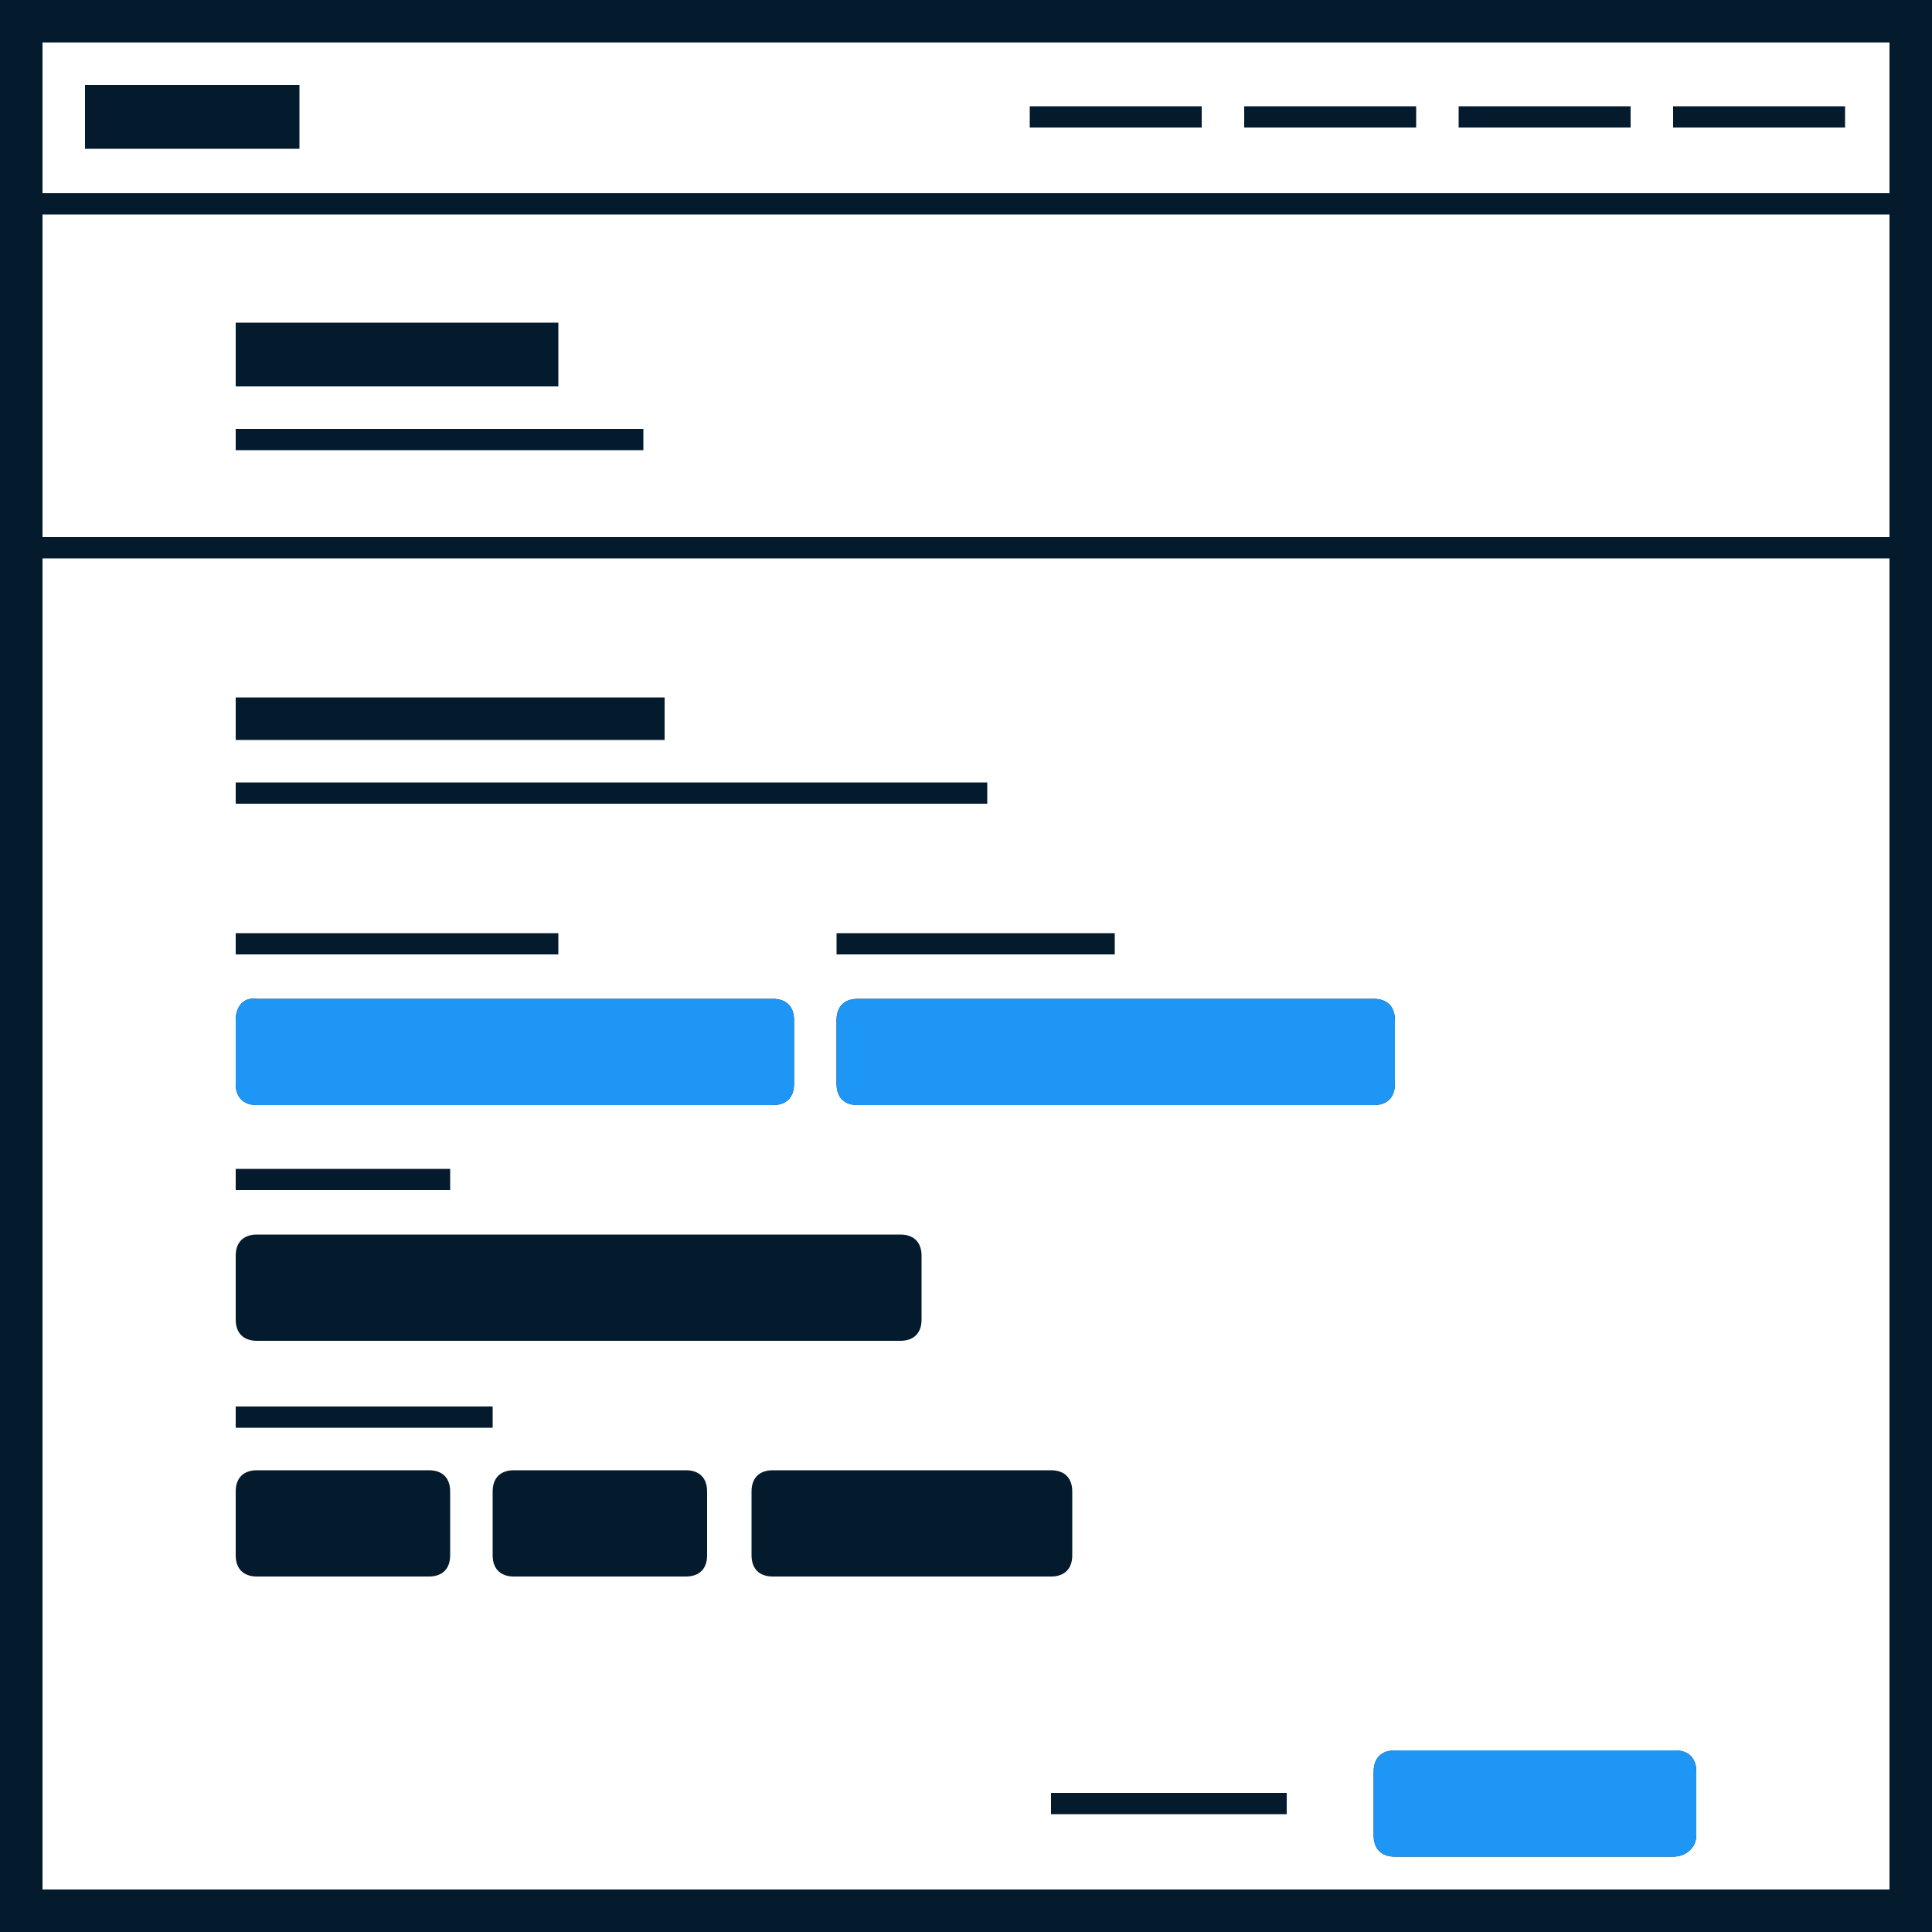 <?xml version="1.0" encoding="utf-8"?>
<!-- Generator: Adobe Illustrator 24.2.1, SVG Export Plug-In . SVG Version: 6.00 Build 0)  -->
<svg version="1.1" id="Ebene_1" xmlns="http://www.w3.org/2000/svg" xmlns:xlink="http://www.w3.org/1999/xlink" x="0px" y="0px"
	 viewBox="0 0 100 100" style="enable-background:new 0 0 100 100;" xml:space="preserve">
<style type="text/css">
	.st0{fill:#041A2D;}
	.st1{fill:#1D96F5;}
</style>
<path class="st0" d="M28.9,20H12.2v-3.3h16.7V20z M33.3,22.2H12.2v1.1h21.1V22.2z M100,0v100H0V0H100z M97.8,28.9H2.2v68.9h95.6
	V28.9z M12.2,40.5v1.1h38.9v-1.1H12.2z M34.4,38.3v-2.2H12.2v2.2H34.4z M71.1,57.2c0.7,0,1.1-0.4,1.1-1.1v-3.3
	c0-0.7-0.4-1.1-1.1-1.1H44.4c-0.7,0-1.1,0.4-1.1,1.1v3.3c0,0.7,0.4,1.1,1.1,1.1H71.1z M54.4,76.1H40c-0.7,0-1.1,0.4-1.1,1.1v3.3
	c0,0.7,0.4,1.1,1.1,1.1h14.4c0.7,0,1.1-0.4,1.1-1.1v-3.3C55.5,76.5,55.1,76.1,54.4,76.1z M57.8,48.3H43.3v1.1h14.4V48.3z M12.2,48.3
	v1.1h16.7v-1.1H12.2z M12.2,52.8v3.3c0,0.7,0.4,1.1,1.1,1.1H40c0.7,0,1.1-0.4,1.1-1.1v-3.3c0-0.7-0.4-1.1-1.1-1.1H13.3
	C12.6,51.6,12.2,52.1,12.2,52.8z M12.2,60.5v1.1h11.1v-1.1H12.2z M12.2,65v3.3c0,0.7,0.4,1.1,1.1,1.1h33.3c0.7,0,1.1-0.4,1.1-1.1V65
	c0-0.7-0.4-1.1-1.1-1.1H13.3C12.6,63.9,12.2,64.3,12.2,65z M35.5,76.1h-8.9c-0.7,0-1.1,0.4-1.1,1.1v3.3c0,0.7,0.4,1.1,1.1,1.1h8.9
	c0.7,0,1.1-0.4,1.1-1.1v-3.3C36.6,76.5,36.2,76.1,35.5,76.1z M12.2,72.8v1.1h13.3v-1.1H12.2z M12.2,77.2v3.3c0,0.7,0.4,1.1,1.1,1.1
	h8.9c0.7,0,1.1-0.4,1.1-1.1v-3.3c0-0.7-0.4-1.1-1.1-1.1h-8.9C12.6,76.1,12.2,76.5,12.2,77.2z M97.8,11.1H2.2v16.7h95.6V11.1z
	 M97.8,2.2H2.2V10h95.6V2.2z M15.5,4.4H4.4v3.3h11.1V4.4z M73.3,5.5h-8.9v1.1h8.9V5.5z M95.5,5.5h-8.9v1.1h8.9V5.5z M62.2,5.5h-8.9
	v1.1h8.9V5.5z M84.4,5.5h-8.9v1.1h8.9V5.5z M87.8,95v-3.3c0-0.7-0.4-1.1-1.1-1.1H72.2c-0.7,0-1.1,0.4-1.1,1.1V95
	c0,0.7,0.4,1.1,1.1,1.1h14.4C87.3,96.1,87.8,95.6,87.8,95z M66.6,93.9H54.4v-1.1h12.2V93.9z"/>
<path class="st1" d="M87.8,95v-3.3c0-0.7-0.4-1.1-1.1-1.1H72.2c-0.7,0-1.1,0.4-1.1,1.1V95c0,0.7,0.4,1.1,1.1,1.1h14.4
	C87.3,96.1,87.8,95.6,87.8,95z"/>
<path class="st1" d="M71.1,57.2c0.7,0,1.1-0.4,1.1-1.1v-3.3c0-0.7-0.4-1.1-1.1-1.1H44.4c-0.7,0-1.1,0.4-1.1,1.1v3.3
	c0,0.7,0.4,1.1,1.1,1.1H71.1z"/>
<path class="st1" d="M12.2,52.8v3.3c0,0.7,0.4,1.1,1.1,1.1H40c0.7,0,1.1-0.4,1.1-1.1v-3.3c0-0.7-0.4-1.1-1.1-1.1H13.3
	C12.6,51.6,12.2,52.1,12.2,52.8z"/>
</svg>
